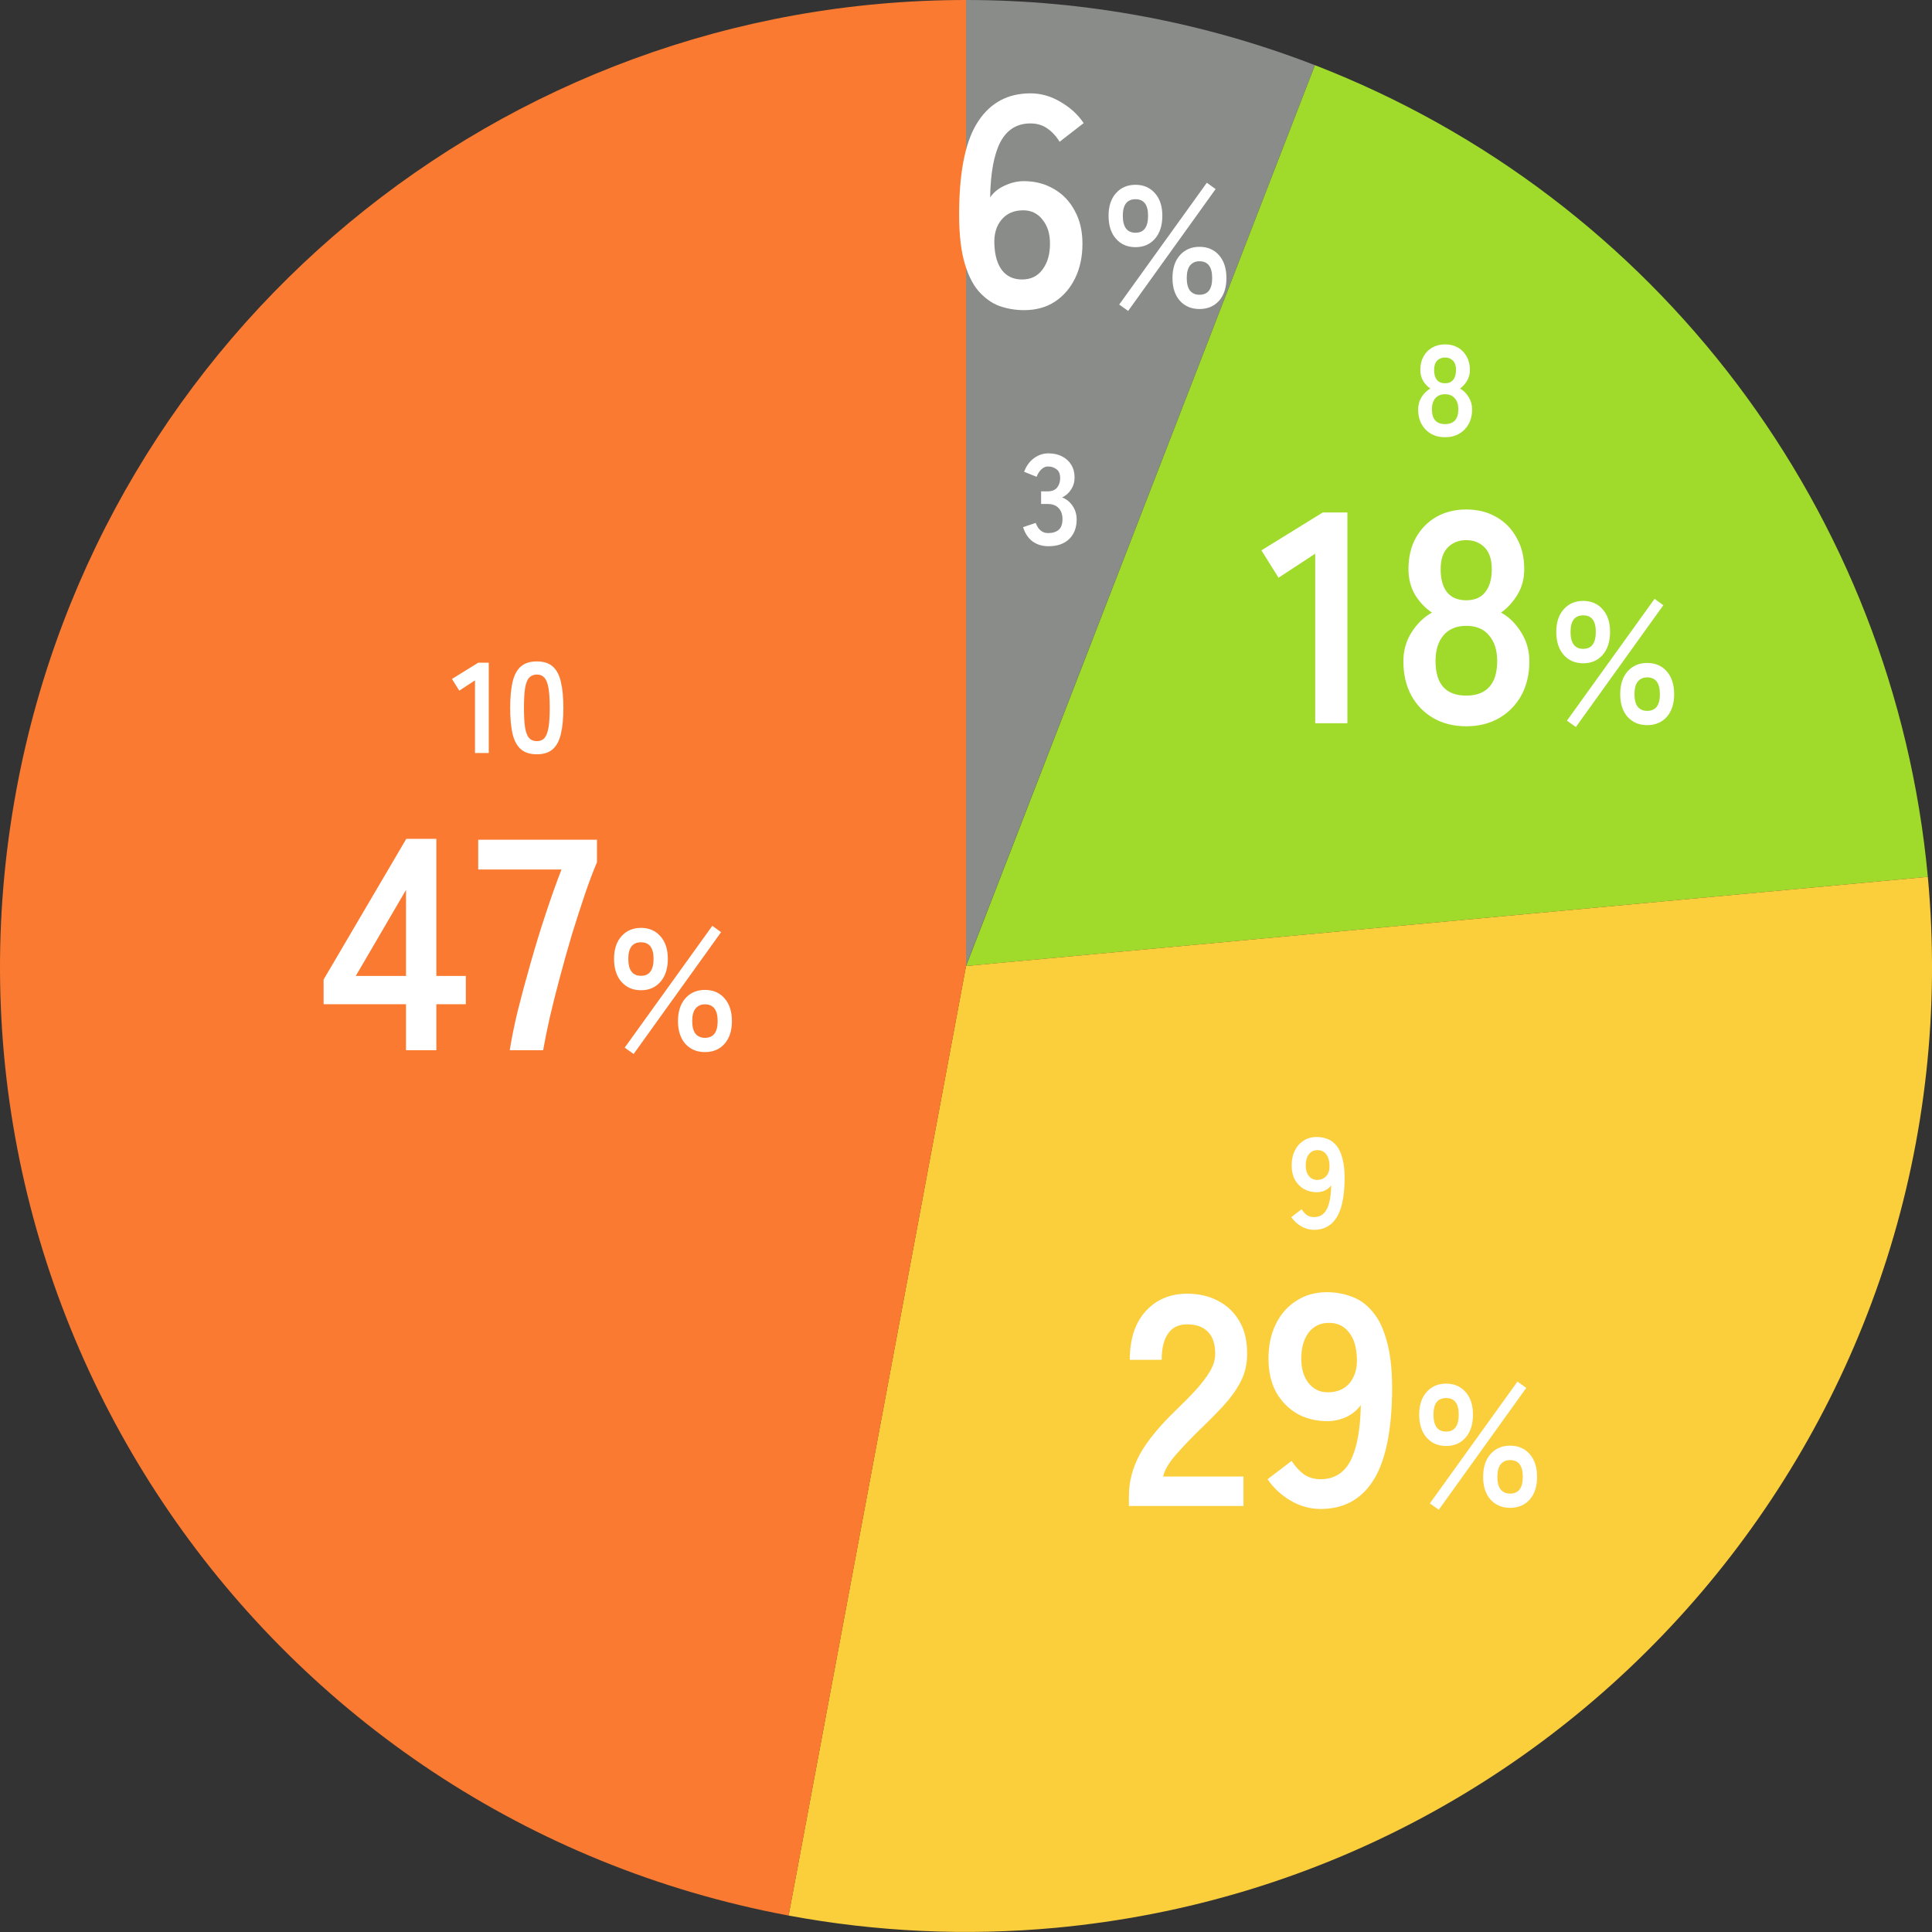 <svg width="195" height="195" viewBox="0 0 195 195" fill="none" xmlns="http://www.w3.org/2000/svg">
<rect x="0" y="0" width="195" height="195" fill="#333333" stroke="none"/>
<g clip-path="url(#clip0_2350_3311)">
<path d="M97.51 0C109.55 0 121.49 2.23 132.72 6.58L97.5 97.5V0H97.51Z" fill="#898C88"/>
<path d="M132.72 6.58C167.21 19.94 191.16 51.67 194.58 88.5L97.51 97.5L132.72 6.58Z" fill="#A0DB2B"/>
<path d="M194.58 88.5C199.55 142.12 160.11 189.61 106.5 194.58C97.52 195.41 88.46 194.99 79.59 193.34L97.5 97.5L194.57 88.5H194.58Z" fill="#FBCE3B"/>
<path d="M79.589 193.34C26.669 183.45 -8.221 132.52 1.679 79.58C10.299 33.45 50.569 0 97.509 0V97.5L79.599 193.34H79.589Z" fill="#F97A30"/>
<path d="M54.185 76.131C53.492 76.131 52.95 75.957 52.56 75.611C52.17 75.264 51.893 74.744 51.728 74.051C51.572 73.358 51.494 72.491 51.494 71.451C51.494 70.411 51.572 69.544 51.728 68.851C51.893 68.149 52.17 67.624 52.56 67.278C52.95 66.931 53.492 66.758 54.185 66.758C54.879 66.758 55.416 66.931 55.797 67.278C56.187 67.624 56.46 68.149 56.616 68.851C56.781 69.544 56.863 70.411 56.863 71.451C56.863 72.491 56.781 73.358 56.616 74.051C56.46 74.744 56.187 75.264 55.797 75.611C55.416 75.957 54.879 76.131 54.185 76.131ZM54.185 74.805C54.506 74.805 54.757 74.705 54.939 74.506C55.13 74.298 55.269 73.951 55.355 73.466C55.442 72.981 55.485 72.309 55.485 71.451C55.485 70.584 55.442 69.908 55.355 69.423C55.269 68.938 55.13 68.595 54.939 68.396C54.757 68.188 54.506 68.084 54.185 68.084C53.864 68.084 53.609 68.188 53.418 68.396C53.227 68.595 53.089 68.938 53.002 69.423C52.924 69.908 52.885 70.584 52.885 71.451C52.885 72.309 52.924 72.981 53.002 73.466C53.089 73.951 53.227 74.298 53.418 74.506C53.609 74.705 53.864 74.805 54.185 74.805Z" fill="white"/>
<path d="M47.942 76.002V68.67L46.356 69.71L45.615 68.527L48.267 66.889H49.333V76.002H47.942Z" fill="white"/>
<path d="M132.618 124.131C132.167 124.131 131.734 124.009 131.318 123.767C130.911 123.524 130.581 123.216 130.33 122.844L131.37 122.051C131.526 122.293 131.704 122.488 131.903 122.636C132.111 122.774 132.349 122.844 132.618 122.844C133.207 122.844 133.641 122.575 133.918 122.038C134.195 121.492 134.343 120.69 134.36 119.633C134.213 119.849 134.005 120.023 133.736 120.153C133.467 120.274 133.194 120.335 132.917 120.335C132.432 120.335 131.994 120.226 131.604 120.01C131.223 119.784 130.919 119.472 130.694 119.074C130.477 118.666 130.369 118.185 130.369 117.631C130.369 117.067 130.473 116.573 130.681 116.149C130.889 115.715 131.184 115.377 131.565 115.135C131.946 114.883 132.388 114.758 132.891 114.758C133.272 114.758 133.632 114.823 133.97 114.953C134.317 115.074 134.62 115.295 134.88 115.616C135.149 115.928 135.357 116.374 135.504 116.955C135.66 117.535 135.729 118.281 135.712 119.191C135.677 120.898 135.396 122.15 134.867 122.948C134.347 123.736 133.597 124.131 132.618 124.131ZM132.93 119.087C133.337 119.087 133.654 118.952 133.879 118.684C134.104 118.406 134.208 118.051 134.191 117.618C134.174 117.124 134.057 116.747 133.84 116.487C133.632 116.218 133.346 116.084 132.982 116.084C132.609 116.084 132.315 116.227 132.098 116.513C131.89 116.799 131.786 117.171 131.786 117.631C131.786 118.064 131.89 118.415 132.098 118.684C132.315 118.952 132.592 119.087 132.93 119.087Z" fill="white"/>
<path d="M105.821 55.131C105.205 55.131 104.672 54.971 104.222 54.65C103.78 54.321 103.459 53.84 103.26 53.207L104.534 52.778C104.577 52.899 104.646 53.042 104.742 53.207C104.837 53.363 104.971 53.502 105.145 53.623C105.318 53.744 105.535 53.805 105.795 53.805C106.237 53.805 106.588 53.697 106.848 53.48C107.108 53.263 107.238 52.899 107.238 52.388C107.238 51.928 107.108 51.56 106.848 51.283C106.588 51.005 106.215 50.867 105.73 50.867H105.08V49.593H105.73C106.163 49.593 106.484 49.467 106.692 49.216C106.9 48.956 107.004 48.639 107.004 48.267C107.004 47.834 106.878 47.53 106.627 47.357C106.384 47.175 106.107 47.084 105.795 47.084C105.569 47.084 105.379 47.149 105.223 47.279C105.067 47.4 104.937 47.543 104.833 47.708C104.737 47.864 104.668 48.002 104.625 48.124L103.364 47.617C103.589 47.028 103.918 46.572 104.352 46.252C104.794 45.922 105.283 45.758 105.821 45.758C106.349 45.758 106.809 45.862 107.199 46.07C107.597 46.269 107.905 46.551 108.122 46.915C108.347 47.279 108.46 47.708 108.46 48.202C108.46 48.653 108.338 49.06 108.096 49.424C107.862 49.779 107.563 50.039 107.199 50.204C107.632 50.368 107.983 50.65 108.252 51.049C108.529 51.447 108.668 51.911 108.668 52.44C108.668 53.263 108.416 53.917 107.914 54.403C107.42 54.888 106.722 55.131 105.821 55.131Z" fill="white"/>
<path d="M145.852 44.131C145.314 44.131 144.842 44.014 144.435 43.78C144.027 43.546 143.707 43.217 143.473 42.792C143.247 42.367 143.135 41.877 143.135 41.323C143.135 40.864 143.252 40.447 143.486 40.075C143.728 39.694 144.023 39.407 144.37 39.217C144.075 39.017 143.832 38.762 143.642 38.45C143.451 38.129 143.356 37.757 143.356 37.332C143.356 36.821 143.46 36.374 143.668 35.993C143.884 35.603 144.179 35.3 144.552 35.083C144.933 34.866 145.366 34.758 145.852 34.758C146.346 34.758 146.779 34.866 147.152 35.083C147.533 35.3 147.828 35.603 148.036 35.993C148.252 36.374 148.361 36.821 148.361 37.332C148.361 37.757 148.261 38.129 148.062 38.45C147.871 38.762 147.637 39.017 147.36 39.217C147.706 39.407 147.997 39.694 148.231 40.075C148.465 40.447 148.582 40.864 148.582 41.323C148.582 41.886 148.465 42.38 148.231 42.805C147.997 43.221 147.676 43.546 147.269 43.78C146.861 44.014 146.389 44.131 145.852 44.131ZM145.852 42.805C146.285 42.805 146.614 42.684 146.84 42.441C147.074 42.19 147.191 41.812 147.191 41.31C147.191 40.842 147.074 40.474 146.84 40.205C146.614 39.928 146.285 39.789 145.852 39.789C145.427 39.789 145.098 39.928 144.864 40.205C144.638 40.474 144.526 40.842 144.526 41.31C144.526 42.306 144.968 42.805 145.852 42.805ZM145.852 38.684C146.216 38.684 146.489 38.567 146.671 38.333C146.861 38.099 146.957 37.77 146.957 37.345C146.957 36.92 146.853 36.604 146.645 36.396C146.437 36.188 146.172 36.084 145.852 36.084C145.531 36.084 145.267 36.188 145.059 36.396C144.851 36.604 144.747 36.92 144.747 37.345C144.747 37.77 144.838 38.099 145.02 38.333C145.21 38.567 145.488 38.684 145.852 38.684Z" fill="white"/>
<path d="M64.699 99.947C63.879 99.947 63.219 99.663 62.722 99.097C62.225 98.531 61.977 97.756 61.977 96.773C61.977 95.814 62.225 95.056 62.722 94.501C63.219 93.935 63.879 93.651 64.699 93.651C65.509 93.651 66.162 93.935 66.659 94.501C67.156 95.056 67.405 95.814 67.405 96.773C67.405 97.756 67.156 98.531 66.659 99.097C66.162 99.663 65.509 99.947 64.699 99.947ZM71.151 106.19C70.341 106.19 69.682 105.913 69.174 105.358C68.677 104.791 68.428 104.028 68.428 103.068C68.428 102.097 68.677 101.328 69.174 100.762C69.682 100.195 70.341 99.912 71.151 99.912C71.972 99.912 72.631 100.195 73.128 100.762C73.625 101.328 73.874 102.097 73.874 103.068C73.874 104.028 73.625 104.791 73.128 105.358C72.631 105.913 71.972 106.19 71.151 106.19ZM63.954 106.381L63.052 105.739L71.897 93.443L72.781 94.085L63.954 106.381ZM71.151 104.751C72.006 104.751 72.434 104.19 72.434 103.068C72.434 101.935 72.006 101.369 71.151 101.369C70.746 101.369 70.428 101.513 70.197 101.802C69.977 102.08 69.867 102.502 69.867 103.068C69.867 103.623 69.977 104.045 70.197 104.334C70.428 104.612 70.746 104.751 71.151 104.751ZM64.699 98.49C65.543 98.49 65.965 97.918 65.965 96.773C65.965 95.663 65.543 95.108 64.699 95.108C63.844 95.108 63.416 95.663 63.416 96.773C63.416 97.918 63.844 98.49 64.699 98.49Z" fill="white"/>
<path d="M51.452 106C51.614 104.928 51.877 103.623 52.241 102.085C52.626 100.548 53.061 98.929 53.546 97.23C54.032 95.51 54.548 93.83 55.094 92.192C55.641 90.532 56.167 89.055 56.672 87.76H48.266V84.756H60.254V87.032C59.869 87.922 59.465 88.995 59.04 90.249C58.615 91.504 58.18 92.849 57.735 94.286C57.31 95.722 56.905 97.159 56.521 98.595C56.136 100.032 55.792 101.397 55.489 102.692C55.206 103.967 54.983 105.07 54.821 106H51.452Z" fill="white"/>
<path d="M40.978 106V101.356H32.662V98.868L41.008 84.664H44.043V98.503H47.017V101.356H44.043V106H40.978ZM35.91 98.503H40.978V89.823L35.91 98.503Z" fill="white"/>
<path d="M145.965 145.947C145.144 145.947 144.485 145.664 143.988 145.097C143.491 144.53 143.242 143.756 143.242 142.773C143.242 141.814 143.491 141.056 143.988 140.501C144.485 139.935 145.144 139.651 145.965 139.651C146.774 139.651 147.428 139.935 147.925 140.501C148.422 141.056 148.67 141.814 148.67 142.773C148.67 143.756 148.422 144.53 147.925 145.097C147.428 145.664 146.774 145.947 145.965 145.947ZM152.416 152.19C151.607 152.19 150.948 151.913 150.439 151.358C149.942 150.791 149.694 150.028 149.694 149.068C149.694 148.097 149.942 147.328 150.439 146.762C150.948 146.195 151.607 145.912 152.416 145.912C153.237 145.912 153.896 146.195 154.393 146.762C154.891 147.328 155.139 148.097 155.139 149.068C155.139 150.028 154.891 150.791 154.393 151.358C153.896 151.913 153.237 152.19 152.416 152.19ZM145.219 152.381L144.317 151.739L153.162 139.443L154.047 140.085L145.219 152.381ZM152.416 150.751C153.272 150.751 153.7 150.19 153.7 149.068C153.7 147.935 153.272 147.369 152.416 147.369C152.012 147.369 151.694 147.513 151.463 147.802C151.243 148.08 151.133 148.502 151.133 149.068C151.133 149.623 151.243 150.045 151.463 150.334C151.694 150.612 152.012 150.751 152.416 150.751ZM145.965 144.49C146.809 144.49 147.231 143.918 147.231 142.773C147.231 141.663 146.809 141.108 145.965 141.108C145.109 141.108 144.682 141.663 144.682 142.773C144.682 143.918 145.109 144.49 145.965 144.49Z" fill="white"/>
<path d="M133.281 152.304C132.229 152.304 131.217 152.021 130.246 151.454C129.295 150.887 128.526 150.169 127.939 149.299L130.367 147.448C130.732 148.014 131.146 148.47 131.612 148.814C132.097 149.137 132.654 149.299 133.281 149.299C134.657 149.299 135.668 148.672 136.316 147.418C136.963 146.143 137.307 144.271 137.348 141.803C137.004 142.309 136.518 142.713 135.891 143.017C135.264 143.3 134.626 143.442 133.979 143.442C132.846 143.442 131.824 143.189 130.914 142.683C130.023 142.157 129.315 141.429 128.789 140.498C128.283 139.547 128.031 138.424 128.031 137.129C128.031 135.814 128.273 134.661 128.759 133.669C129.244 132.658 129.932 131.869 130.823 131.302C131.713 130.715 132.745 130.422 133.918 130.422C134.809 130.422 135.648 130.574 136.437 130.877C137.247 131.16 137.955 131.676 138.562 132.425C139.189 133.153 139.675 134.195 140.019 135.551C140.383 136.907 140.545 138.647 140.504 140.771C140.423 144.757 139.766 147.681 138.531 149.542C137.317 151.383 135.567 152.304 133.281 152.304ZM134.009 140.528C134.96 140.528 135.699 140.215 136.225 139.587C136.751 138.94 136.994 138.11 136.953 137.099C136.913 135.945 136.64 135.065 136.134 134.458C135.648 133.831 134.981 133.518 134.131 133.518C133.261 133.518 132.573 133.851 132.067 134.519C131.581 135.187 131.339 136.057 131.339 137.129C131.339 138.141 131.581 138.96 132.067 139.587C132.573 140.215 133.22 140.528 134.009 140.528Z" fill="white"/>
<path d="M113.941 152.001V150.999C113.941 149.543 114.316 148.126 115.064 146.75C115.833 145.375 117.108 143.837 118.888 142.137C119.516 141.53 120.112 140.923 120.679 140.316C121.245 139.689 121.711 139.082 122.075 138.495C122.439 137.888 122.631 137.312 122.652 136.765C122.672 135.713 122.429 134.934 121.923 134.429C121.438 133.923 120.74 133.67 119.829 133.67C118.959 133.67 118.312 133.983 117.887 134.611C117.462 135.238 117.249 136.118 117.249 137.251H114.032C114.032 135.147 114.569 133.508 115.641 132.334C116.713 131.161 118.109 130.574 119.829 130.574C121.003 130.574 122.045 130.817 122.955 131.303C123.886 131.788 124.614 132.496 125.14 133.427C125.666 134.358 125.909 135.501 125.869 136.857C125.848 137.807 125.626 138.688 125.201 139.497C124.776 140.306 124.21 141.095 123.501 141.864C122.814 142.613 122.024 143.412 121.134 144.262C120.203 145.172 119.374 146.042 118.646 146.872C117.937 147.701 117.523 148.42 117.401 149.027H125.505V152.001H113.941Z" fill="white"/>
<path d="M159.801 66.947C158.98 66.947 158.321 66.663 157.824 66.097C157.327 65.531 157.078 64.756 157.078 63.773C157.078 62.813 157.327 62.056 157.824 61.501C158.321 60.935 158.98 60.651 159.801 60.651C160.61 60.651 161.263 60.935 161.761 61.501C162.258 62.056 162.506 62.813 162.506 63.773C162.506 64.756 162.258 65.531 161.761 66.097C161.263 66.663 160.61 66.947 159.801 66.947ZM166.252 73.19C165.443 73.19 164.784 72.913 164.275 72.358C163.778 71.791 163.53 71.028 163.53 70.068C163.53 69.097 163.778 68.328 164.275 67.762C164.784 67.195 165.443 66.912 166.252 66.912C167.073 66.912 167.732 67.195 168.229 67.762C168.727 68.328 168.975 69.097 168.975 70.068C168.975 71.028 168.727 71.791 168.229 72.358C167.732 72.913 167.073 73.19 166.252 73.19ZM159.055 73.381L158.153 72.739L166.998 60.443L167.883 61.085L159.055 73.381ZM166.252 71.751C167.108 71.751 167.536 71.19 167.536 70.068C167.536 68.935 167.108 68.369 166.252 68.369C165.848 68.369 165.53 68.513 165.298 68.802C165.079 69.08 164.969 69.502 164.969 70.068C164.969 70.623 165.079 71.045 165.298 71.334C165.53 71.612 165.848 71.751 166.252 71.751ZM159.801 65.49C160.645 65.49 161.067 64.918 161.067 63.773C161.067 62.663 160.645 62.108 159.801 62.108C158.945 62.108 158.518 62.663 158.518 63.773C158.518 64.918 158.945 65.49 159.801 65.49Z" fill="white"/>
<path d="M147.988 73.304C146.733 73.304 145.63 73.031 144.679 72.484C143.729 71.938 142.98 71.169 142.434 70.178C141.908 69.186 141.645 68.043 141.645 66.748C141.645 65.676 141.918 64.705 142.464 63.835C143.03 62.944 143.718 62.277 144.528 61.832C143.84 61.366 143.273 60.77 142.828 60.041C142.383 59.292 142.16 58.422 142.16 57.431C142.16 56.237 142.403 55.195 142.889 54.305C143.395 53.395 144.083 52.686 144.953 52.181C145.843 51.675 146.855 51.422 147.988 51.422C149.141 51.422 150.152 51.675 151.022 52.181C151.913 52.686 152.601 53.395 153.086 54.305C153.592 55.195 153.845 56.237 153.845 57.431C153.845 58.422 153.612 59.292 153.147 60.041C152.702 60.77 152.156 61.366 151.508 61.832C152.317 62.277 152.995 62.944 153.541 63.835C154.088 64.705 154.361 65.676 154.361 66.748C154.361 68.063 154.088 69.217 153.541 70.208C152.995 71.179 152.247 71.938 151.296 72.484C150.345 73.031 149.242 73.304 147.988 73.304ZM147.988 70.208C148.999 70.208 149.768 69.925 150.294 69.358C150.84 68.772 151.114 67.891 151.114 66.718C151.114 65.625 150.84 64.766 150.294 64.138C149.768 63.491 148.999 63.167 147.988 63.167C146.996 63.167 146.227 63.491 145.681 64.138C145.155 64.766 144.892 65.625 144.892 66.718C144.892 69.045 145.924 70.208 147.988 70.208ZM147.988 60.587C148.837 60.587 149.475 60.314 149.9 59.768C150.345 59.222 150.567 58.453 150.567 57.461C150.567 56.47 150.324 55.731 149.839 55.246C149.353 54.76 148.736 54.517 147.988 54.517C147.239 54.517 146.622 54.76 146.136 55.246C145.651 55.731 145.408 56.47 145.408 57.461C145.408 58.453 145.62 59.222 146.045 59.768C146.49 60.314 147.138 60.587 147.988 60.587Z" fill="white"/>
<path d="M132.747 72.999V55.883L129.044 58.31L127.314 55.549L133.506 51.725H135.994V72.999H132.747Z" fill="white"/>
<path d="M114.611 24.947C113.791 24.947 113.132 24.663 112.634 24.097C112.137 23.53 111.889 22.756 111.889 21.773C111.889 20.814 112.137 20.056 112.634 19.501C113.132 18.935 113.791 18.651 114.611 18.651C115.421 18.651 116.074 18.935 116.571 19.501C117.068 20.056 117.317 20.814 117.317 21.773C117.317 22.756 117.068 23.53 116.571 24.097C116.074 24.663 115.421 24.947 114.611 24.947ZM121.063 31.19C120.254 31.19 119.595 30.913 119.086 30.358C118.589 29.791 118.34 29.028 118.34 28.068C118.34 27.097 118.589 26.328 119.086 25.762C119.595 25.195 120.254 24.912 121.063 24.912C121.884 24.912 122.543 25.195 123.04 25.762C123.537 26.328 123.786 27.097 123.786 28.068C123.786 29.028 123.537 29.791 123.04 30.358C122.543 30.913 121.884 31.19 121.063 31.19ZM113.866 31.381L112.964 30.739L121.809 18.443L122.693 19.085L113.866 31.381ZM121.063 29.751C121.918 29.751 122.346 29.19 122.346 28.068C122.346 26.935 121.918 26.369 121.063 26.369C120.658 26.369 120.34 26.513 120.109 26.802C119.889 27.08 119.78 27.502 119.78 28.068C119.78 28.623 119.889 29.045 120.109 29.334C120.34 29.612 120.658 29.751 121.063 29.751ZM114.611 23.49C115.455 23.49 115.877 22.918 115.877 21.773C115.877 20.663 115.455 20.108 114.611 20.108C113.756 20.108 113.328 20.663 113.328 21.773C113.328 22.918 113.756 23.49 114.611 23.49Z" fill="white"/>
<path d="M103.367 31.304C102.497 31.304 101.657 31.162 100.848 30.879C100.058 30.575 99.35 30.059 98.723 29.331C98.096 28.582 97.61 27.541 97.266 26.205C96.922 24.849 96.771 23.109 96.811 20.985C96.872 16.979 97.519 14.055 98.753 12.214C99.988 10.353 101.738 9.422 104.004 9.422C105.076 9.422 106.098 9.715 107.069 10.302C108.04 10.868 108.809 11.577 109.376 12.427L106.948 14.308C106.584 13.721 106.159 13.266 105.673 12.942C105.208 12.619 104.651 12.457 104.004 12.457C102.648 12.457 101.637 13.084 100.969 14.338C100.321 15.593 99.978 17.454 99.937 19.923C100.281 19.417 100.767 19.022 101.394 18.739C102.041 18.436 102.689 18.284 103.336 18.284C104.469 18.284 105.481 18.547 106.371 19.073C107.261 19.579 107.959 20.307 108.465 21.258C108.991 22.189 109.254 23.302 109.254 24.597C109.254 25.892 109.012 27.045 108.526 28.056C108.04 29.068 107.352 29.867 106.462 30.454C105.592 31.02 104.56 31.304 103.367 31.304ZM103.154 28.208C104.044 28.208 104.732 27.874 105.218 27.207C105.724 26.539 105.977 25.669 105.977 24.597C105.977 23.585 105.724 22.776 105.218 22.169C104.732 21.541 104.085 21.228 103.275 21.228C102.345 21.228 101.616 21.541 101.09 22.169C100.564 22.796 100.321 23.615 100.362 24.627C100.402 25.78 100.665 26.67 101.151 27.298C101.637 27.905 102.304 28.208 103.154 28.208Z" fill="white"/>
</g>
<defs>
<clipPath id="clip0_2350_3311">
<rect width="195" height="195" fill="white"/>
</clipPath>
</defs>
</svg>
